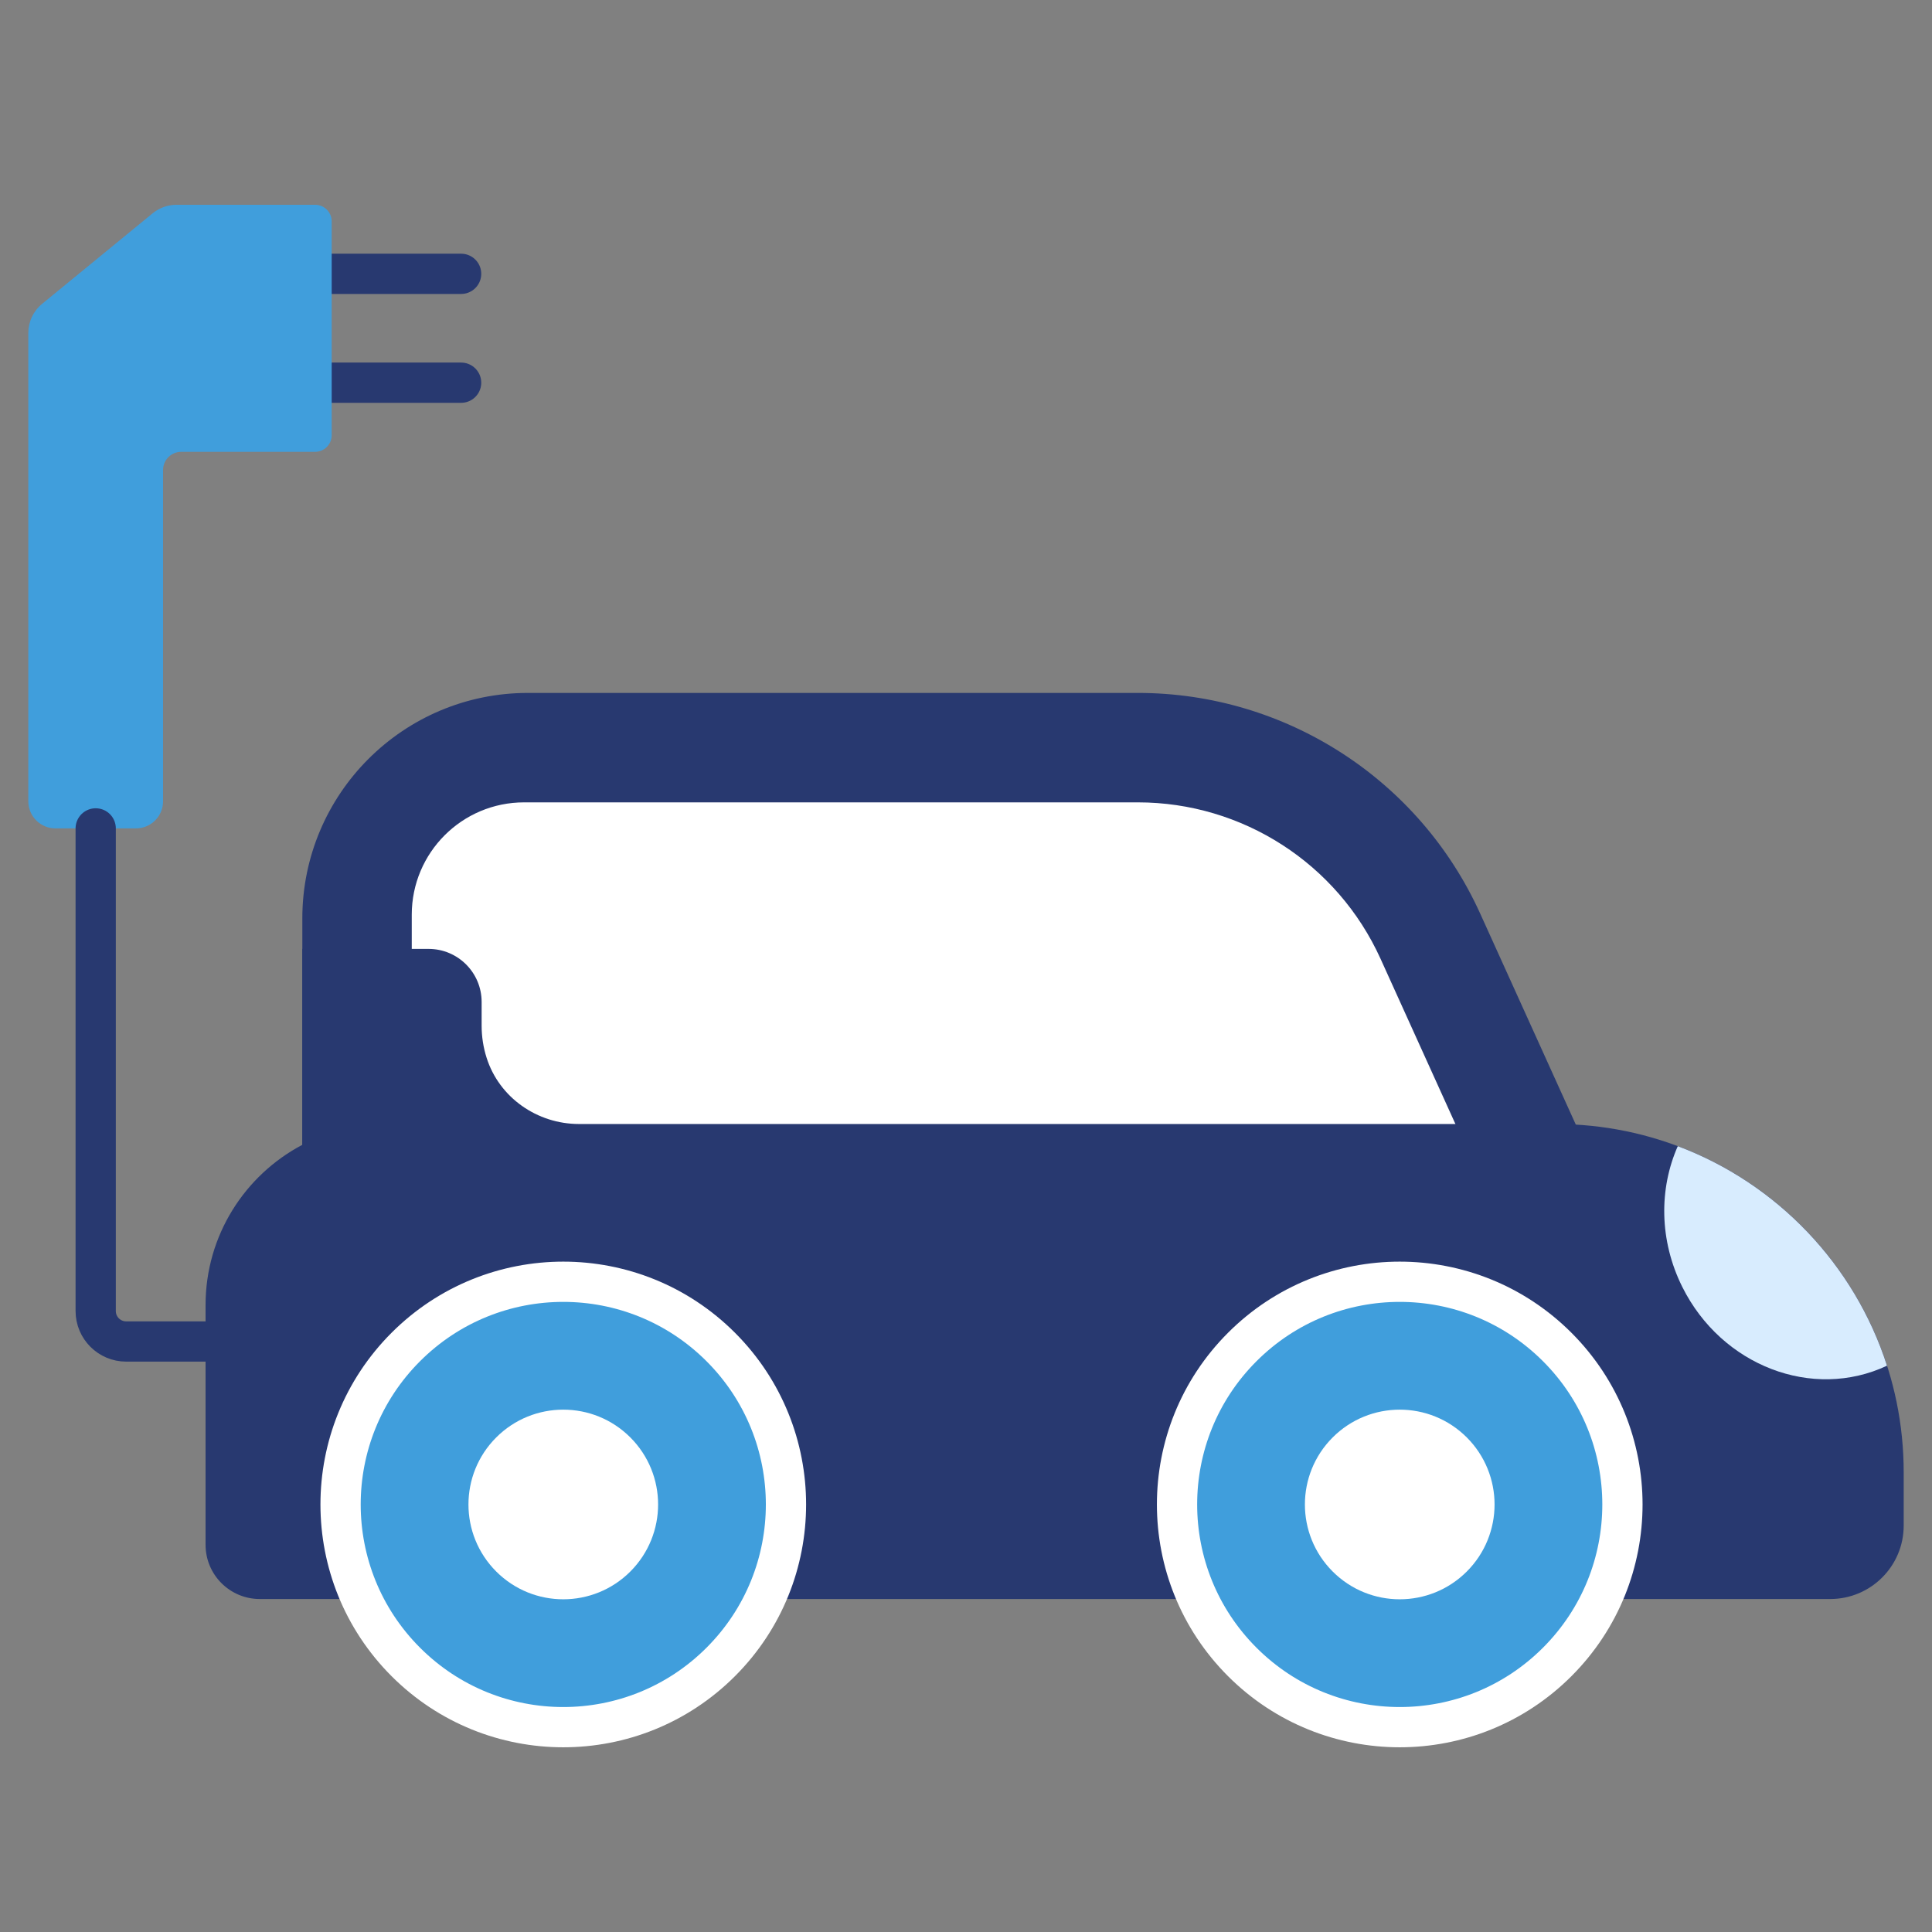 <svg width="120" height="120" viewBox="0 0 120 120" fill="none" xmlns="http://www.w3.org/2000/svg">
<rect x="0" y="0" width="120" height="120" fill="#808080" stroke="none"/>
<g clip-path="url(#clip0_41_934)">
<path d="M70.675 43.039H32.788C25.05 43.039 18.778 49.311 18.778 57.048V89.807H106.918L91.941 56.751C88.159 48.402 79.841 43.039 70.675 43.039Z" fill="#283970"/>
<path d="M25.575 83.01V56.814C25.575 52.96 28.699 49.836 32.553 49.836H70.676C77.173 49.836 83.069 53.638 85.75 59.556L96.377 83.01H25.575V83.01Z" fill="white"/>
<path d="M96.604 69.814H35.963C33.368 69.814 31.012 68.177 30.225 65.704C30.019 65.058 29.915 64.385 29.915 63.707V62.233C29.915 60.413 28.44 58.938 26.62 58.938H18.778V71.107C15.205 72.991 12.768 76.74 12.768 81.059V95.95C12.768 97.81 14.276 99.318 16.137 99.318H113.678C116.199 99.318 118.242 97.275 118.242 94.755V91.451C118.242 79.501 108.554 69.814 96.604 69.814Z" fill="#283970"/>
<path d="M44.767 103.226C50.169 97.824 50.169 89.066 44.767 83.664C39.365 78.262 30.607 78.262 25.205 83.664C19.803 89.066 19.803 97.824 25.205 103.226C30.607 108.628 39.365 108.628 44.767 103.226Z" fill="white"/>
<path d="M96.721 103.226C102.123 97.824 102.123 89.066 96.721 83.664C91.319 78.262 82.561 78.262 77.159 83.664C71.757 89.066 71.757 97.824 77.159 103.226C82.561 108.628 91.32 108.628 96.721 103.226Z" fill="#409EDC"/>
<path d="M104.21 71.191C103.043 73.829 103.048 77.043 104.494 79.94C106.941 84.842 112.594 86.996 117.205 84.826C115.183 78.536 110.364 73.503 104.21 71.191Z" fill="#D8ECFE"/>
<path d="M28.641 17.008H20.602M28.641 23.77H20.602" stroke="#283970" stroke-width="2.5" stroke-miterlimit="10" stroke-linecap="round" stroke-linejoin="round"/>
<path d="M19.571 12.719H10.966C10.425 12.719 9.9 12.906 9.481 13.249L2.616 18.872C2.348 19.092 2.132 19.369 1.983 19.683C1.835 19.996 1.758 20.339 1.758 20.686V49.766C1.758 50.214 1.936 50.643 2.252 50.959C2.568 51.276 2.998 51.453 3.445 51.453H8.442C8.889 51.453 9.318 51.276 9.635 50.959C9.951 50.643 10.129 50.214 10.129 49.766V29.19C10.129 28.891 10.248 28.605 10.459 28.394C10.67 28.183 10.956 28.064 11.255 28.064H19.571C19.844 28.064 20.107 27.955 20.3 27.762C20.494 27.568 20.602 27.306 20.602 27.032V13.751C20.602 13.615 20.576 13.481 20.524 13.356C20.472 13.231 20.396 13.117 20.3 13.021C20.205 12.925 20.091 12.849 19.966 12.797C19.84 12.745 19.706 12.719 19.571 12.719Z" fill="#409EDC"/>
<path d="M5.944 51.453V81.43C5.944 82.475 6.792 83.323 7.838 83.323H12.769" stroke="#283970" stroke-width="2.5" stroke-miterlimit="10" stroke-linecap="round" stroke-linejoin="round"/>
<path d="M44.767 103.226C50.169 97.824 50.169 89.066 44.767 83.664C39.365 78.262 30.607 78.262 25.205 83.664C19.803 89.066 19.803 97.824 25.205 103.226C30.607 108.628 39.365 108.628 44.767 103.226Z" fill="#409EDC" stroke="white" stroke-width="2.5" stroke-miterlimit="10" stroke-linecap="round" stroke-linejoin="round"/>
<path d="M39.151 97.61C41.451 95.31 41.451 91.581 39.151 89.281C36.851 86.981 33.122 86.981 30.822 89.281C28.522 91.581 28.522 95.31 30.822 97.61C33.122 99.91 36.851 99.91 39.151 97.61Z" fill="white"/>
<path d="M96.721 103.226C102.123 97.824 102.123 89.066 96.721 83.664C91.319 78.262 82.561 78.262 77.159 83.664C71.757 89.066 71.757 97.824 77.159 103.226C82.561 108.628 91.32 108.628 96.721 103.226Z" stroke="white" stroke-width="2.5" stroke-miterlimit="10" stroke-linecap="round" stroke-linejoin="round"/>
<path d="M91.105 97.61C93.405 95.31 93.405 91.581 91.105 89.281C88.804 86.981 85.075 86.981 82.775 89.281C80.475 91.581 80.475 95.31 82.775 97.61C85.076 99.91 88.805 99.91 91.105 97.61Z" fill="white"/>
</g>
<defs>
<clipPath id="clip0_41_934">
<rect width="120" height="120" fill="white"/>
</clipPath>
</defs>
</svg>
